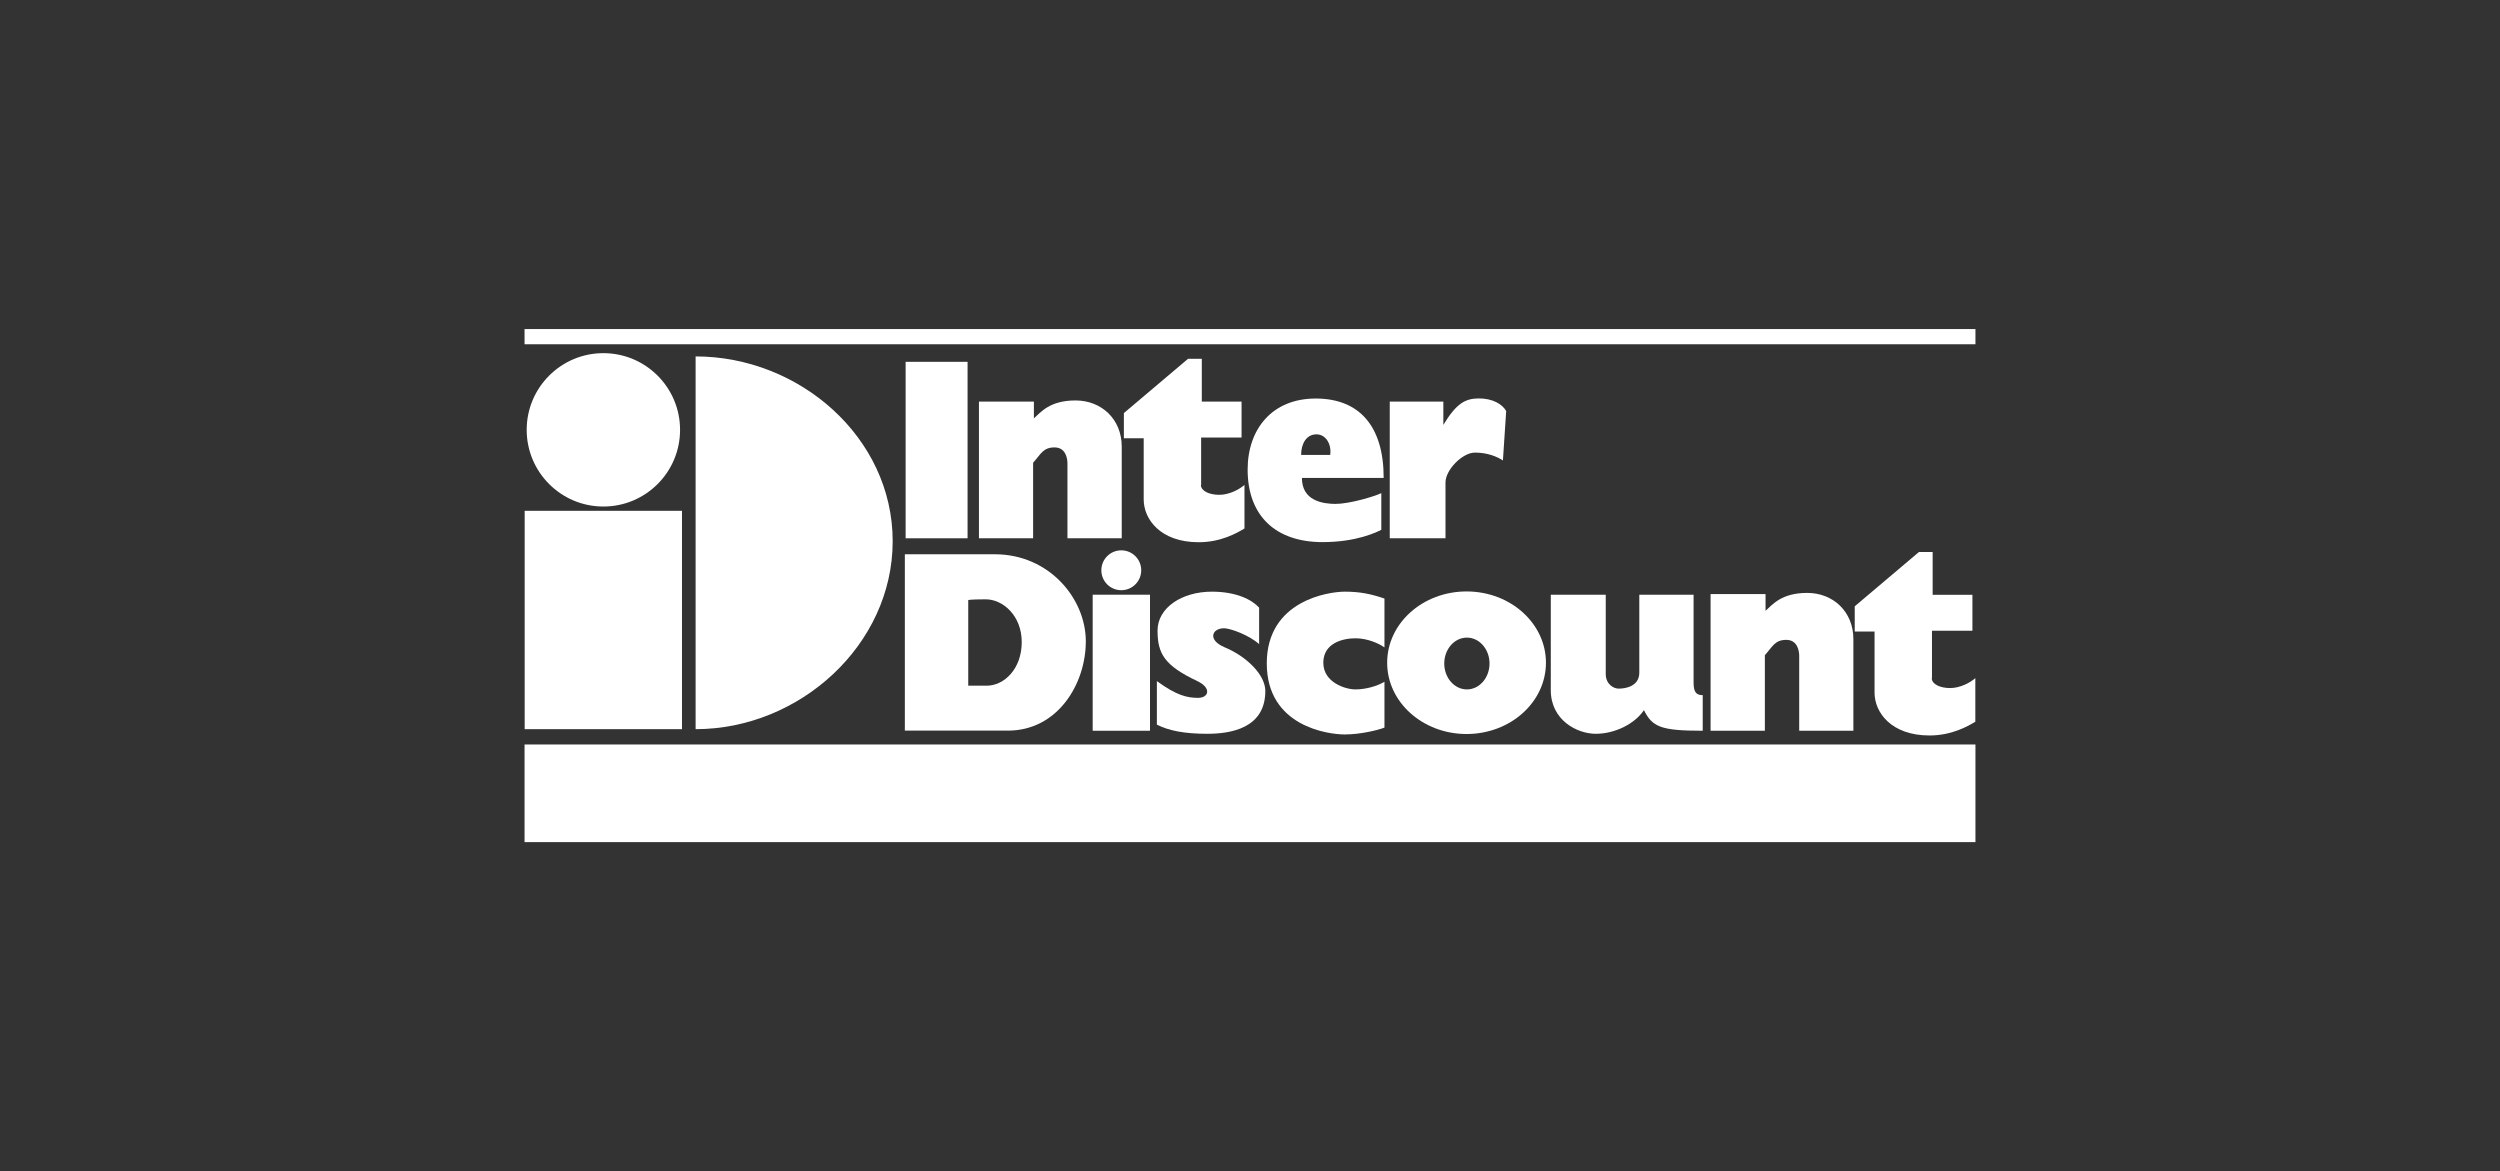 <?xml version="1.0" encoding="UTF-8"?><svg id="logos" xmlns="http://www.w3.org/2000/svg" viewBox="0 0 222 104"><rect x="0" y="0" width="222" height="104" fill="#333333" stroke="none"/><defs><style>.cls-1{fill:#fff;}</style></defs><path class="cls-1" d="M156.78,54.24v-1.49h-4.88v12.14h4.82v-6.71c.68-.75.88-1.36,1.9-1.36s1.15,1.02,1.15,1.42v6.65h4.81v-8.14c0-2.44-1.8-4.1-4.1-4.1s-3.09,1.05-3.7,1.59h0Z"/><polygon class="cls-1" points="46.58 29.22 175.42 29.22 175.42 30.57 46.58 30.57 46.58 29.22 46.58 29.22 46.58 29.22"/><polygon class="cls-1" points="46.58 66.11 175.42 66.11 175.42 74.78 46.58 74.78 46.58 66.11 46.58 66.11 46.58 66.11"/><polygon class="cls-1" points="80.42 32.13 85.92 32.13 85.92 47.8 80.42 47.8 80.42 32.13 80.42 32.13 80.42 32.13"/><path class="cls-1" d="M91.81,37.15v-1.49h-4.88v12.14h4.81v-6.71c.68-.75.88-1.36,1.9-1.36s1.15,1.02,1.15,1.42v6.65h4.82v-8.14c0-2.44-1.8-4.1-4.1-4.1s-3.09,1.05-3.7,1.59h0Z"/><path class="cls-1" d="M106.66,43.05v-4.2h3.59v-3.19h-3.53v-3.8h-1.22l-5.7,4.82v2.24h1.76v5.43c0,1.76,1.49,3.8,4.88,3.8,1.97,0,3.39-.81,4.07-1.22v-3.87c-.47.41-1.36.88-2.24.88s-1.63-.34-1.63-.88h0Z"/><path class="cls-1" d="M118.66,44.74c1.22,0,3.46-.68,4-.95v3.26c-.41.2-2.17,1.09-5.22,1.09-4.14,0-6.65-2.31-6.65-6.44,0-3.59,2.17-6.31,6.04-6.31s6.04,2.44,6.04,7.05h-7.26c0,2.03,1.83,2.31,3.05,2.31h0ZM115.54,40.4h2.58c.14-.88-.34-1.83-1.22-1.83s-1.36.81-1.36,1.83h0Z"/><path class="cls-1" d="M128.16,35.66h-4.75v12.14h4.95v-4.95c0-1.15,1.52-2.66,2.61-2.66s1.95.34,2.49.7l.29-4.39c-.34-.61-1.2-1.12-2.42-1.12s-2.01.45-3.16,2.35v-2.07h0Z"/><path class="cls-1" d="M171.56,60.21v-4.2h3.59v-3.19h-3.53v-3.8h-1.22l-5.7,4.82v2.24h1.76v5.43c0,1.76,1.49,3.8,4.88,3.8,1.97,0,3.39-.81,4.07-1.22v-3.87c-.47.41-1.36.88-2.24.88s-1.63-.34-1.63-.88h0Z"/><path class="cls-1" d="M96.42,56.95c0,3.8-2.51,7.93-6.92,7.93h-9.15v-15.66h8c4.81,0,8.07,3.93,8.07,7.73h0ZM85.98,53.29v7.6h1.63c1.56,0,3.12-1.49,3.12-3.87s-1.7-3.8-3.19-3.8-1.56.07-1.56.07h0Z"/><polygon class="cls-1" points="97.03 52.81 102.12 52.81 102.12 64.89 97.03 64.89 97.03 52.81 97.03 52.81 97.03 52.81"/><path class="cls-1" d="M111.81,57.22v-3.26c-.61-.68-1.97-1.42-4.2-1.42-2.65,0-4.82,1.42-4.82,3.46s.61,3.1,3.53,4.48c1.29.61,1.02,1.49.07,1.49s-1.9-.2-3.66-1.49v3.87c1.09.54,2.44.81,4.48.81s5.15-.47,5.15-3.8c0-1.42-1.63-3.05-3.59-3.87-1.57-.65-1.16-1.7-.07-1.7.54,0,2.24.61,3.12,1.42h0Z"/><path class="cls-1" d="M97.8,50.64c0-.98.79-1.77,1.77-1.77s1.77.79,1.77,1.77-.79,1.77-1.77,1.77-1.77-.79-1.77-1.77h0Z"/><path class="cls-1" d="M122.94,57.49v-4.34c-1.22-.41-2.17-.61-3.53-.61s-6.92.75-6.92,6.37,5.49,6.31,6.92,6.31,3.05-.41,3.53-.61v-4.07c-.68.41-1.7.68-2.58.68s-2.85-.61-2.85-2.37,1.76-2.17,2.85-2.17,2.1.47,2.58.81h0Z"/><path class="cls-1" d="M151.2,61.73c-.59,0-.81-.29-.81-1.12v-7.8h-4.82v6.92c0,1.29-1.36,1.42-1.83,1.42s-1.15-.41-1.15-1.29v-7.05h-4.88v8.48c0,2.64,2.31,3.87,4,3.87s3.46-.88,4.27-2.1c.75,1.49,1.49,1.83,5.22,1.83v-3.15h0Z"/><path class="cls-1" d="M123.18,58.85c0-3.5,3.16-6.33,7.05-6.33s7.05,2.83,7.05,6.33-3.16,6.33-7.05,6.33-7.05-2.83-7.05-6.33h0ZM130.26,61.22c1.11,0,2.01-1.03,2.01-2.3s-.9-2.3-2.01-2.3-2.01,1.03-2.01,2.3.9,2.3,2.01,2.3h0Z"/><path class="cls-1" d="M46.77,38.17c0-3.76,3.05-6.81,6.81-6.81s6.81,3.05,6.81,6.81-3.05,6.81-6.81,6.81-6.81-3.05-6.81-6.81h0Z"/><polygon class="cls-1" points="46.59 45.36 60.56 45.36 60.56 64.75 46.59 64.75 46.59 45.36 46.59 45.36 46.59 45.36"/><path class="cls-1" d="M61.77,64.75c9.22,0,17.5-7.47,17.5-16.69s-8.28-16.41-17.5-16.41v33.09h0Z"/></svg>